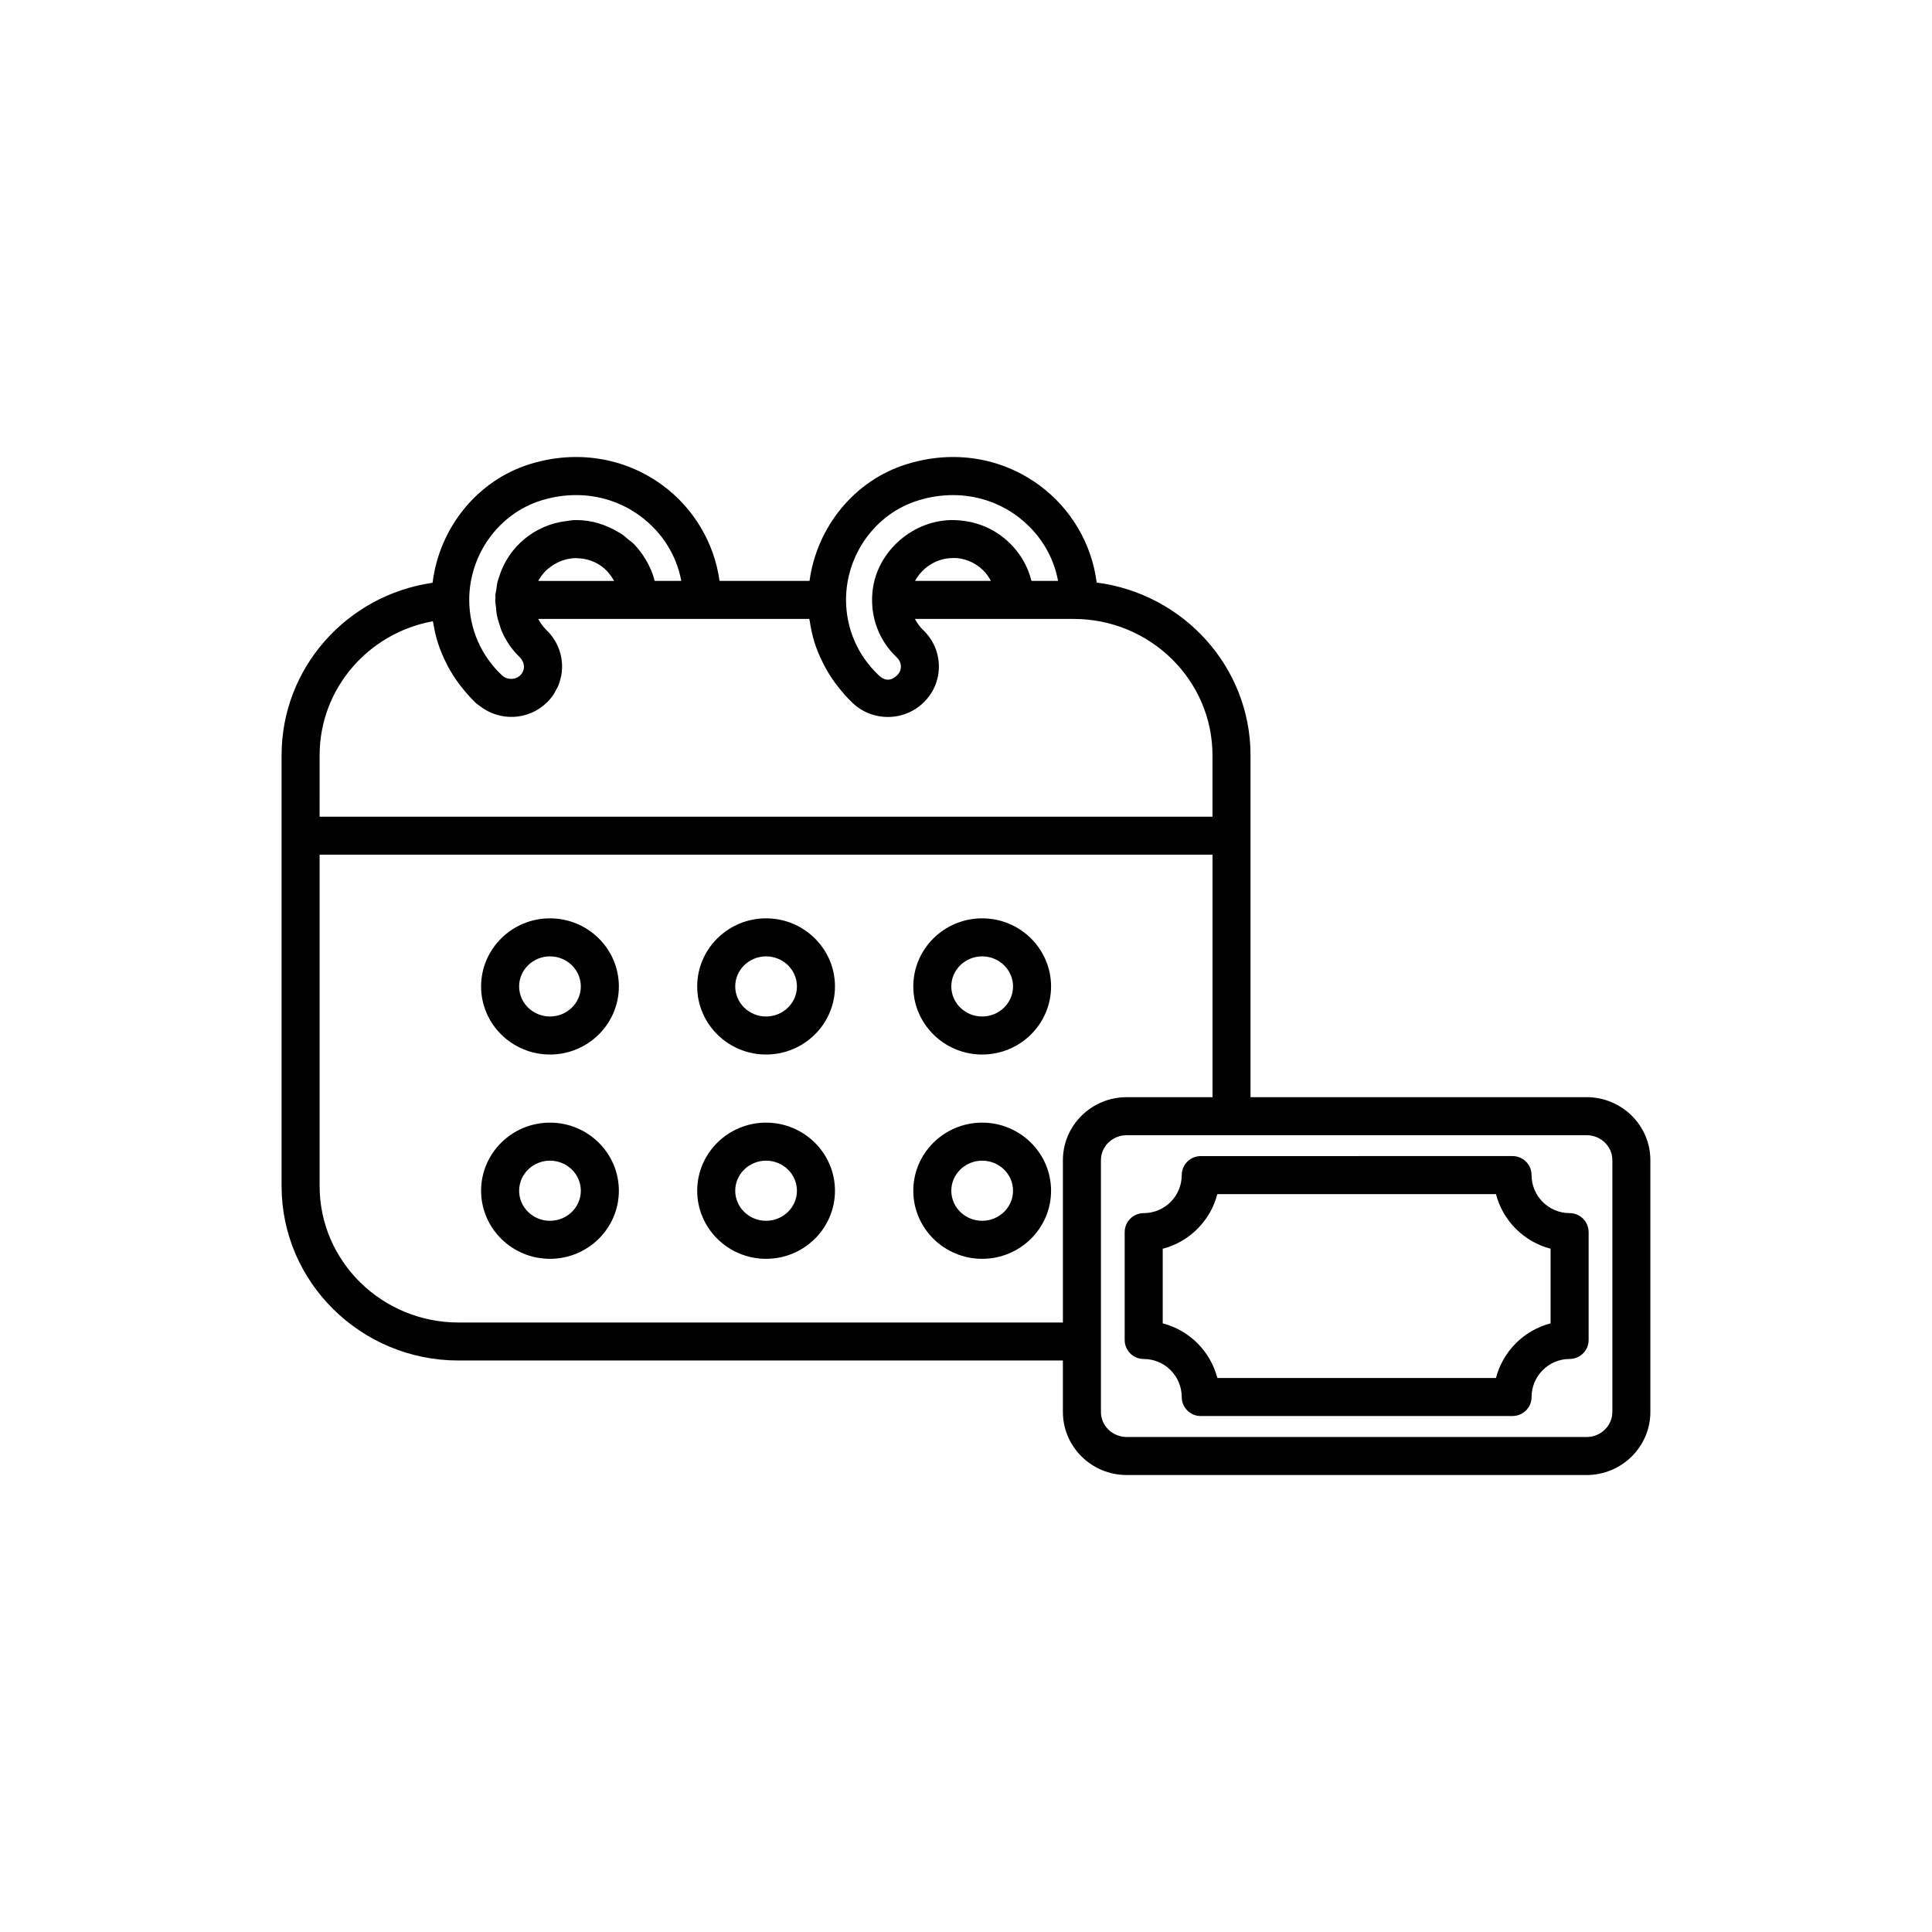 <?xml version="1.0" encoding="UTF-8"?>
<!-- Uploaded to: SVG Repo, www.svgrepo.com, Generator: SVG Repo Mixer Tools -->
<svg fill="#000000" width="800px" height="800px" version="1.1" viewBox="144 144 512 512" xmlns="http://www.w3.org/2000/svg">
 <g>
  <path d="m559.96 465.49c-5.555 0-10.078-4.523-10.078-10.078 0-2.785-2.254-5.039-5.039-5.039l-82.633 0.004c-2.785 0-5.039 2.254-5.039 5.039 0 5.555-4.523 10.078-10.078 10.078-2.785 0-5.039 2.254-5.039 5.039v28.574c0 2.785 2.254 5.039 5.039 5.039 5.555 0 10.078 4.523 10.078 10.078 0 2.785 2.254 5.039 5.039 5.039l82.637-0.008c2.785 0 5.039-2.254 5.039-5.039 0-5.555 4.523-10.078 10.078-10.078 2.785 0 5.039-2.254 5.039-5.039v-28.574c-0.004-2.781-2.258-5.035-5.043-5.035zm-5.035 29.215c-7.07 1.824-12.648 7.406-14.477 14.477h-73.84c-1.824-7.07-7.406-12.648-14.477-14.477v-19.777c7.07-1.824 12.648-7.406 14.477-14.477h73.84c1.824 7.07 7.406 12.648 14.477 14.477z"/>
  <path d="m564.46 434.76h-89.059v-90.598c0-23.438-17.805-42.809-40.77-45.781-1.281-10.164-6.742-19.562-15.16-25.758-10.043-7.398-22.863-9.457-35.18-5.609-13.793 4.254-23.797 16.566-25.758 30.926h-23.844c-1.383-9.988-6.785-19.203-15.078-25.32-10.047-7.391-22.879-9.453-35.203-5.617-13.934 4.324-23.977 16.883-25.77 31.438-22.762 3.289-40.016 22.586-40.016 45.723v114.16c0 25.484 21.031 46.223 46.887 46.223h160.17v13.629c0 9.219 7.582 16.719 16.906 16.719h121.88c9.32 0 16.902-7.5 16.902-16.719v-66.73c0-9.199-7.582-16.688-16.906-16.688zm-177.18-158.12c3.078-0.961 6.195-1.434 9.258-1.434 6.109 0 12.008 1.883 16.965 5.531 5.816 4.285 9.633 10.383 10.898 17.207h-7.051c-0.922-3.734-2.863-7.16-5.691-9.941-4.137-4.078-9.434-6.18-15.508-6.184-10.973 0.191-20.395 9.145-20.992 19.777-0.043 0.477-0.051 0.914-0.051 1.387 0 5.832 2.332 11.246 6.559 15.242 0.688 0.656 1.074 1.504 1.078 2.406 0.004 0.605-0.156 1.496-0.969 2.293-2.043 2.016-3.777 1.113-4.922 0.02-5.555-5.266-8.625-12.34-8.648-19.961 0-12.047 7.836-22.875 19.074-26.344zm19.309 21.305h-20.09c1.891-3.496 5.633-5.977 9.82-6.051 3.051-0.164 6.066 1.117 8.277 3.285 0.828 0.82 1.465 1.766 1.992 2.766zm-119.18-21.316c3.074-0.953 6.188-1.426 9.25-1.426 6.121 0 12.023 1.883 16.984 5.535 5.82 4.285 9.637 10.387 10.902 17.207h-7.047c-0.262-1.059-0.625-2.082-1.047-3.082-0.055-0.133-0.125-0.254-0.184-0.383-0.457-1.023-1.004-2.004-1.625-2.949-0.141-0.211-0.273-0.422-0.418-0.629-0.727-1.027-1.516-2.019-2.438-2.922-0.367-0.363-0.801-0.621-1.188-0.949-0.672-0.574-1.328-1.168-2.07-1.656-0.262-0.172-0.555-0.285-0.824-0.445-3.234-1.934-6.981-3.113-11.027-3.113-0.074 0-0.145 0.02-0.219 0.023-0.059 0-0.113-0.016-0.172-0.016-0.695 0.012-1.359 0.156-2.043 0.238-8.535 0.969-15.496 6.852-17.957 14.75-0.148 0.457-0.316 0.902-0.434 1.375-0.156 0.66-0.23 1.344-0.32 2.027-0.074 0.527-0.219 1.031-0.25 1.57-0.012 0.191 0.035 0.379 0.031 0.57-0.008 0.215-0.066 0.414-0.066 0.629 0 0.707 0.141 1.383 0.207 2.078 0.055 0.547 0.066 1.098 0.164 1.637 0.199 1.109 0.523 2.176 0.895 3.231 0.105 0.301 0.16 0.609 0.281 0.902 1.086 2.691 2.703 5.16 4.859 7.238 0.773 0.754 1.199 1.703 1.199 2.688 0 0.367-0.086 0.711-0.211 1.039-0.145 0.371-0.355 0.754-0.73 1.121-0.668 0.66-1.551 0.992-2.441 0.996s-1.789-0.32-2.473-0.973c-5.543-5.254-8.609-12.312-8.645-19.871 0-0.031-0.004-0.059-0.004-0.09 0.004-12.031 7.836-22.867 19.059-26.352zm-0.352 20.629c0.234-0.371 0.488-0.727 0.762-1.07 0.301-0.371 0.609-0.738 0.957-1.07 0.27-0.262 0.578-0.477 0.875-0.711 0.582-0.461 1.207-0.859 1.871-1.203 0.457-0.23 0.918-0.445 1.406-0.613 0.324-0.117 0.648-0.227 0.984-0.312 0.859-0.211 1.746-0.363 2.672-0.371 0.152 0 0.285 0.031 0.434 0.035 0.914 0.027 1.805 0.141 2.652 0.367 0.121 0.031 0.242 0.07 0.363 0.105 0.93 0.281 1.82 0.656 2.629 1.152 0.008 0.004 0.02 0.008 0.027 0.016 0.82 0.5 1.559 1.117 2.219 1.801 0.133 0.141 0.242 0.297 0.367 0.438 0.488 0.559 0.918 1.16 1.289 1.809 0.059 0.105 0.117 0.211 0.176 0.32h-20.098c0.121-0.242 0.27-0.465 0.414-0.691zm-58.355 46.91c0-17.613 12.832-32.387 30.004-35.527 0.027 0.176 0.094 0.34 0.121 0.516 0.305 1.852 0.719 3.672 1.293 5.441 0.023 0.074 0.059 0.145 0.082 0.223 0.578 1.738 1.305 3.418 2.137 5.051 0.117 0.23 0.219 0.461 0.34 0.691 0.863 1.613 1.855 3.164 2.957 4.652 0.191 0.258 0.398 0.508 0.598 0.766 1.172 1.496 2.422 2.945 3.836 4.281 0.301 0.285 0.641 0.496 0.961 0.746 5.344 4.25 12.996 3.977 17.965-0.902 0.641-0.633 1.207-1.32 1.699-2.047 0.234-0.344 0.395-0.727 0.594-1.094 0.211-0.391 0.461-0.766 0.633-1.172 0.316-0.75 0.547-1.531 0.719-2.332 0.008-0.035 0.023-0.07 0.031-0.109 0.188-0.914 0.293-1.852 0.289-2.809-0.031-3.656-1.523-7.074-4.203-9.617-0.094-0.09-0.156-0.199-0.25-0.293-0.66-0.664-1.195-1.418-1.656-2.203-0.078-0.133-0.145-0.27-0.215-0.406h71.828c0.027 0.207 0.102 0.398 0.133 0.605 0.281 1.855 0.664 3.684 1.211 5.457 0.016 0.055 0.027 0.113 0.043 0.168 0.566 1.801 1.312 3.539 2.144 5.231 0.152 0.312 0.297 0.625 0.461 0.93 0.855 1.617 1.828 3.176 2.922 4.664 0.199 0.273 0.414 0.531 0.621 0.797 1.184 1.523 2.449 2.992 3.879 4.344 2.523 2.441 5.875 3.785 9.438 3.785 3.586 0 6.965-1.387 9.52-3.902 2.594-2.555 4.004-5.945 3.977-9.555-0.031-3.656-1.523-7.07-4.215-9.633-0.812-0.762-1.438-1.656-1.969-2.594-0.055-0.102-0.113-0.199-0.168-0.301h42.043c20.301 0 36.816 16.215 36.816 36.148v16.262h-236.62zm36.812 150.31c-20.301 0-36.812-16.219-36.812-36.148v-87.828h236.63v64.262h-22.746c-9.324 0-16.906 7.488-16.906 16.688v43.027zm305.78 23.703c0 3.66-3.066 6.641-6.828 6.641h-121.88c-3.766 0-6.828-2.981-6.828-6.641v-66.73c0-3.644 3.066-6.613 6.828-6.613h121.88c3.766 0 6.828 2.965 6.828 6.613z"/>
  <path d="m289.75 387.37c-10.066 0-18.254 8.094-18.254 18.043 0 9.953 8.188 18.047 18.254 18.047s18.254-8.094 18.254-18.047c0-9.949-8.188-18.043-18.254-18.043zm0 26.012c-4.508 0-8.176-3.578-8.176-7.969 0-4.394 3.672-7.965 8.176-7.965 4.508 0 8.176 3.57 8.176 7.965 0 4.394-3.668 7.969-8.176 7.969z"/>
  <path d="m347.02 387.37c-10.066 0-18.254 8.094-18.254 18.043 0 9.953 8.188 18.047 18.254 18.047s18.254-8.094 18.254-18.047c0-9.949-8.188-18.043-18.254-18.043zm0 26.012c-4.508 0-8.176-3.578-8.176-7.969 0-4.394 3.672-7.965 8.176-7.965 4.508 0 8.176 3.57 8.176 7.965 0 4.394-3.668 7.969-8.176 7.969z"/>
  <path d="m404.29 387.37c-10.066 0-18.258 8.094-18.258 18.043 0 9.953 8.191 18.047 18.258 18.047 10.066 0 18.254-8.094 18.254-18.047 0-9.949-8.188-18.043-18.254-18.043zm0 26.012c-4.512 0-8.184-3.578-8.184-7.969 0-4.394 3.672-7.965 8.184-7.965 4.508 0 8.176 3.57 8.176 7.965 0 4.394-3.668 7.969-8.176 7.969z"/>
  <path d="m289.75 441.51c-10.066 0-18.254 8.094-18.254 18.047 0 9.949 8.188 18.043 18.254 18.043s18.254-8.094 18.254-18.043c0-9.953-8.188-18.047-18.254-18.047zm0 26.012c-4.508 0-8.176-3.57-8.176-7.965 0-4.394 3.672-7.969 8.176-7.969 4.508 0 8.176 3.578 8.176 7.969 0 4.394-3.668 7.965-8.176 7.965z"/>
  <path d="m347.02 441.51c-10.066 0-18.254 8.094-18.254 18.047 0 9.949 8.188 18.043 18.254 18.043s18.254-8.094 18.254-18.043c0-9.953-8.188-18.047-18.254-18.047zm0 26.012c-4.508 0-8.176-3.57-8.176-7.965 0-4.394 3.672-7.969 8.176-7.969 4.508 0 8.176 3.578 8.176 7.969 0 4.394-3.668 7.965-8.176 7.965z"/>
  <path d="m404.29 441.51c-10.066 0-18.258 8.094-18.258 18.047 0 9.949 8.191 18.043 18.258 18.043 10.066 0 18.254-8.094 18.254-18.043 0-9.953-8.188-18.047-18.254-18.047zm0 26.012c-4.512 0-8.184-3.57-8.184-7.965 0-4.394 3.672-7.969 8.184-7.969 4.508 0 8.176 3.578 8.176 7.969 0 4.394-3.668 7.965-8.176 7.965z"/>
 </g>
</svg>